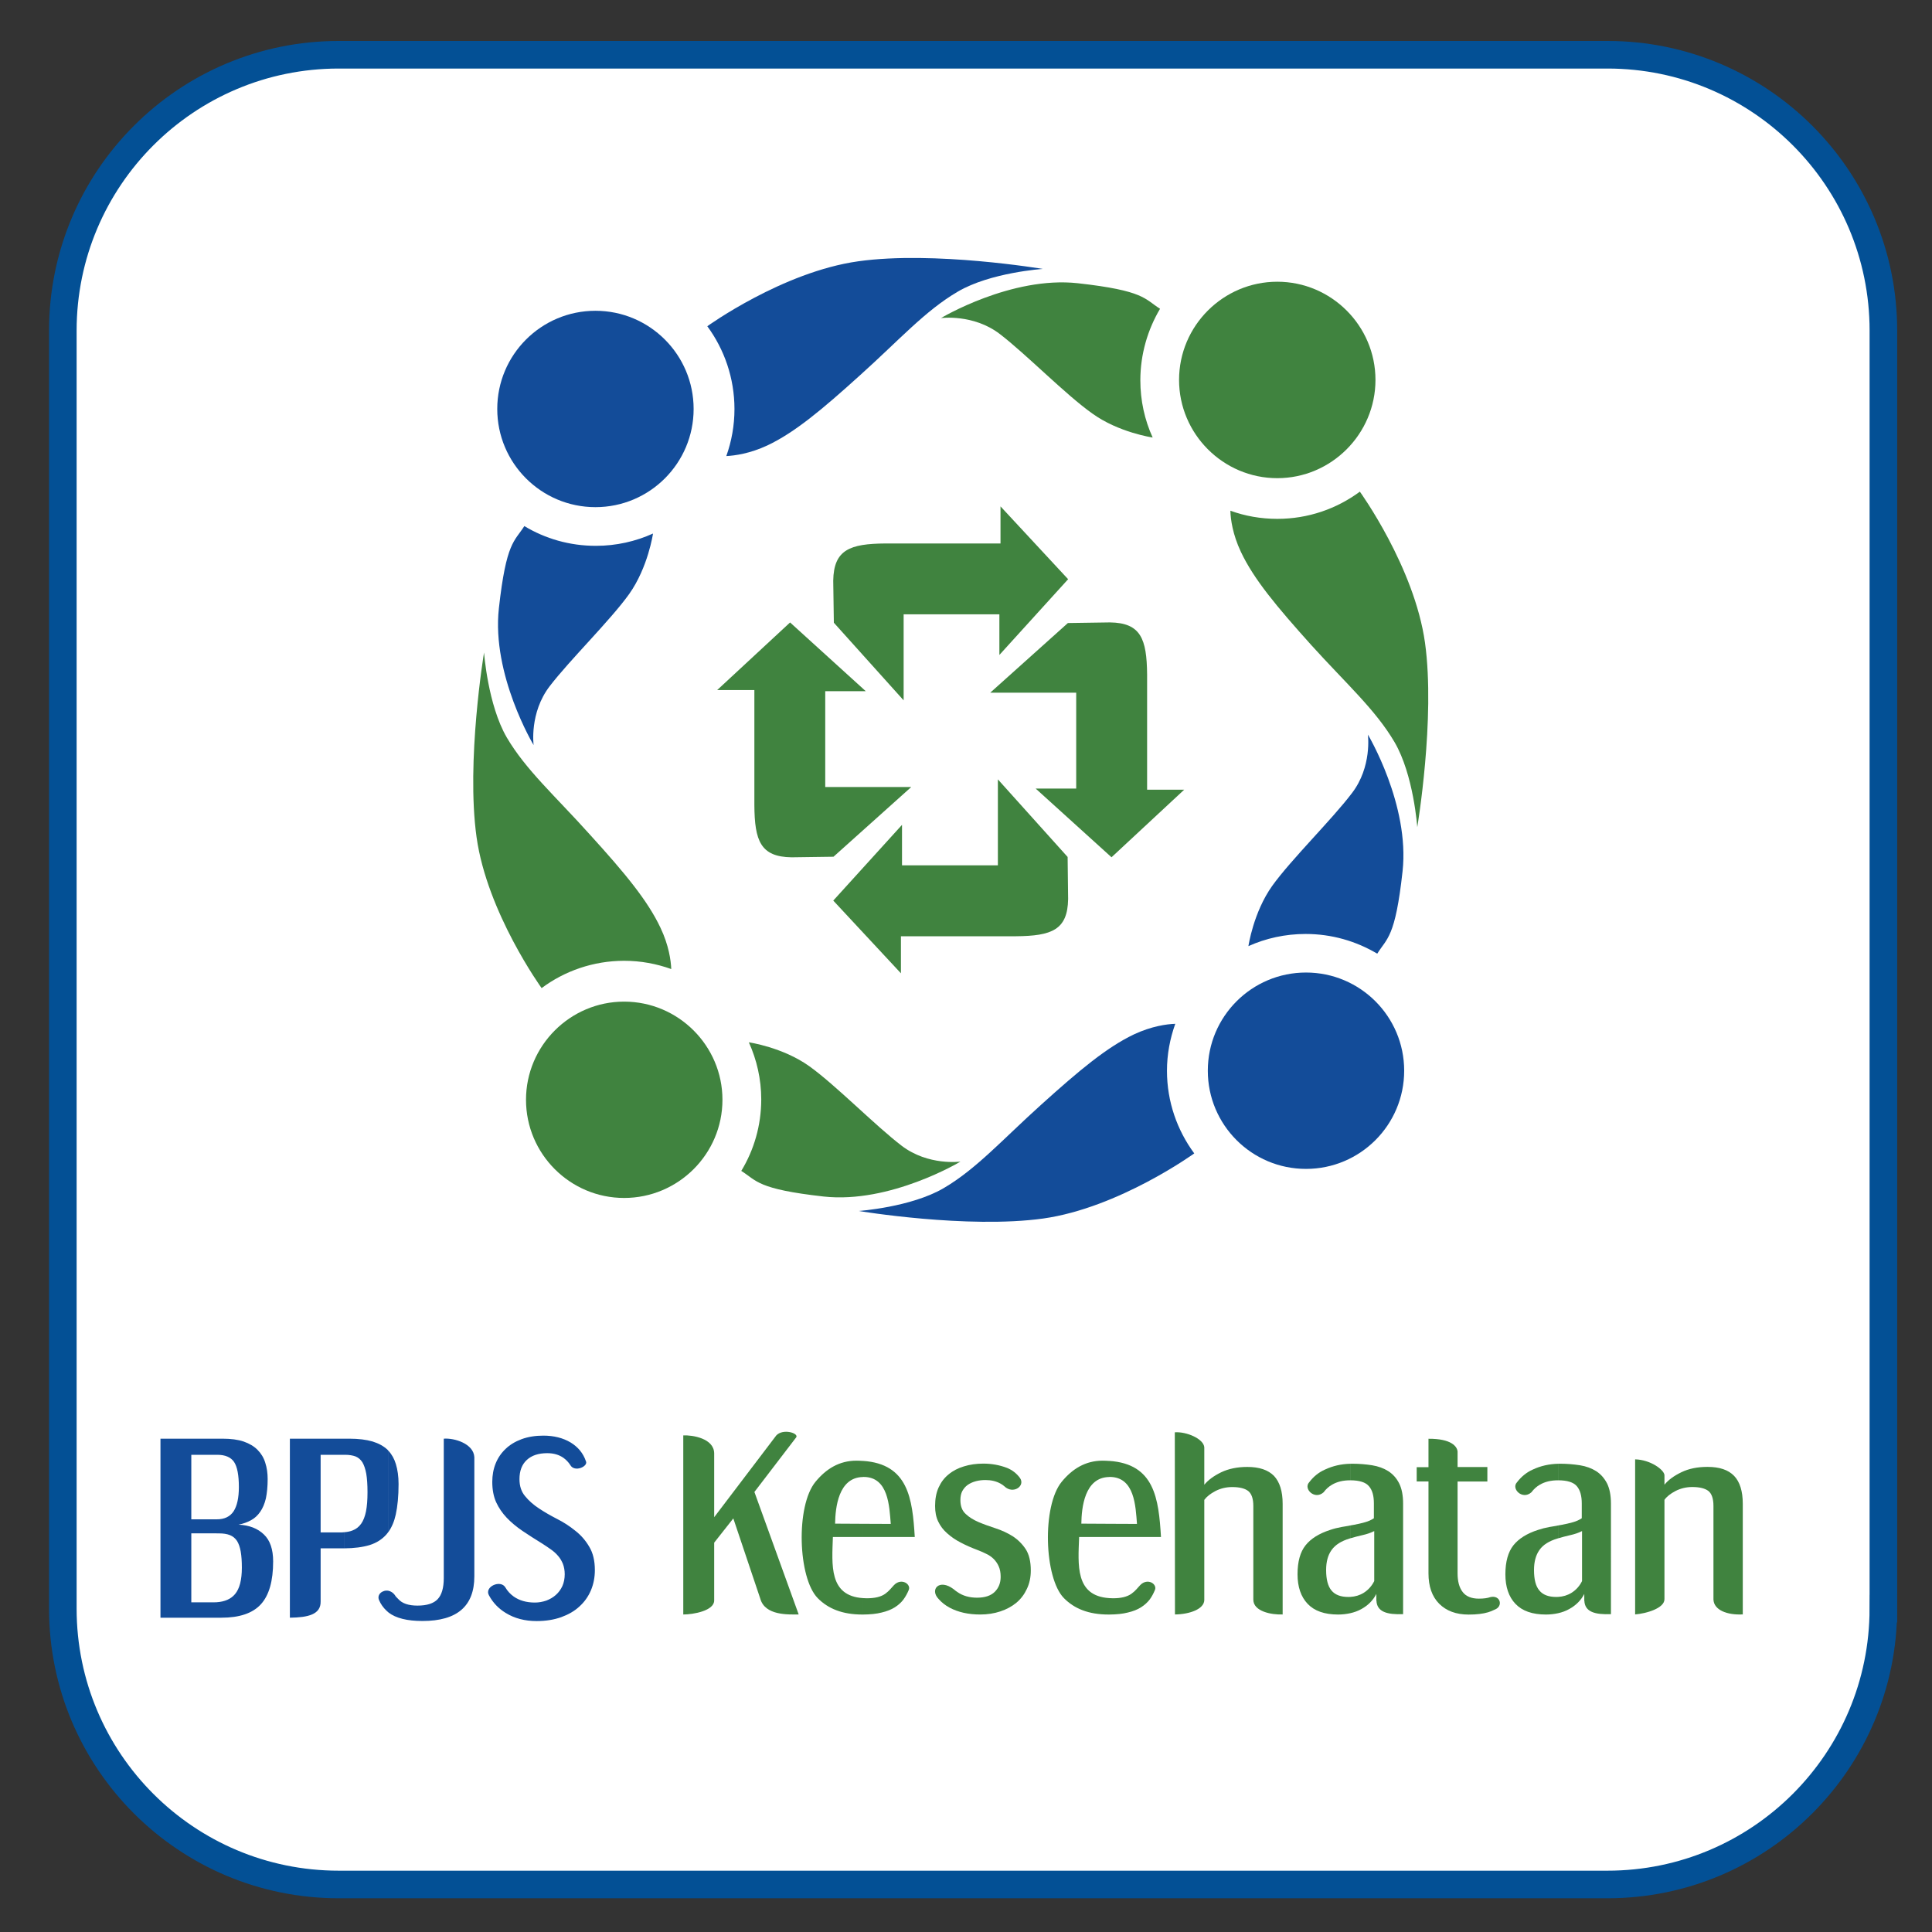 <?xml version="1.0" encoding="utf-8"?>
<!-- Generator: Adobe Illustrator 16.0.0, SVG Export Plug-In . SVG Version: 6.00 Build 0)  -->
<!DOCTYPE svg PUBLIC "-//W3C//DTD SVG 1.1//EN" "http://www.w3.org/Graphics/SVG/1.1/DTD/svg11.dtd">
<svg version="1.1" id="Layer_1" xmlns="http://www.w3.org/2000/svg" xmlns:xlink="http://www.w3.org/1999/xlink" x="0px" y="0px"
	 width="50px" height="50px" viewBox="0 0 50 50" enable-background="new 0 0 50 50" xml:space="preserve">
<rect x="0" y="0" width="50" height="50" fill="#333333" stroke="none"/>
<path fill="#FFFFFF" stroke="#035095" stroke-width="0.714" stroke-miterlimit="10" d="M48.741,41.631
	c0,3.942-3.197,7.139-7.139,7.139H8.765c-3.941,0-7.139-3.196-7.139-7.139V8.556c0-3.942,3.197-7.139,7.139-7.139h32.838
	c3.941,0,7.139,3.196,7.139,7.139V41.631z"/>
<g>
	<g>
		<path fill-rule="evenodd" clip-rule="evenodd" fill="#40833F" d="M21.571,22.172l2.012-1.804h-2.226v-2.48h1.049l-1.959-1.779
			l-1.886,1.749h0.962v2.981c0.006,0.92,0.16,1.337,0.962,1.348L21.571,22.172z"/>
		<g>
			<defs>
				<path id="SVGID_69_" d="M21.571,22.172l2.012-1.804h-2.226v-2.48h1.049l-1.959-1.779l-1.886,1.749h0.962v2.981
					c0.006,0.92,0.16,1.337,0.962,1.348L21.571,22.172z"/>
			</defs>
			<clipPath id="SVGID_1_">
				<use xlink:href="#SVGID_69_"  overflow="visible"/>
			</clipPath>
		</g>
		<path fill-rule="evenodd" clip-rule="evenodd" fill="#40833F" d="M27.637,16.124l-2.009,1.802h2.224v2.482h-1.049l1.963,1.778
			l1.881-1.749h-0.96v-2.982c-0.009-0.919-0.161-1.337-0.963-1.347L27.637,16.124z"/>
		<g>
			<defs>
				<path id="SVGID_71_" d="M27.637,16.124l-2.009,1.802h2.224v2.482h-1.049l1.963,1.778l1.881-1.749h-0.96v-2.982
					c-0.009-0.919-0.161-1.337-0.963-1.347L27.637,16.124z"/>
			</defs>
			<clipPath id="SVGID_2_">
				<use xlink:href="#SVGID_71_"  overflow="visible"/>
			</clipPath>
		</g>
		<path fill-rule="evenodd" clip-rule="evenodd" fill="#40833F" d="M27.63,22.178l-1.805-2.008v2.225h-2.481v-1.048l-1.779,1.96
			l1.751,1.882V24.23h2.979c0.924-0.008,1.336-0.164,1.348-0.964L27.63,22.178z"/>
		<g>
			<defs>
				<path id="SVGID_73_" d="M27.63,22.178l-1.805-2.008v2.225h-2.481v-1.048l-1.779,1.96l1.751,1.882V24.23h2.979
					c0.924-0.008,1.336-0.164,1.348-0.964L27.63,22.178z"/>
			</defs>
			<clipPath id="SVGID_3_">
				<use xlink:href="#SVGID_73_"  overflow="visible"/>
			</clipPath>
		</g>
		<path fill-rule="evenodd" clip-rule="evenodd" fill="#40833F" d="M21.58,16.116l1.806,2.009v-2.226h2.478v1.051l1.779-1.96
			l-1.75-1.885v0.96h-2.979c-0.921,0.007-1.337,0.162-1.35,0.963L21.58,16.116z"/>
		<g>
			<defs>
				<path id="SVGID_75_" d="M21.58,16.116l1.806,2.009v-2.226h2.478v1.051l1.779-1.96l-1.75-1.885v0.96h-2.979
					c-0.921,0.007-1.337,0.162-1.35,0.963L21.58,16.116z"/>
			</defs>
			<clipPath id="SVGID_4_">
				<use xlink:href="#SVGID_75_"  overflow="visible"/>
			</clipPath>
		</g>
		<path fill-rule="evenodd" clip-rule="evenodd" fill="#134C99" d="M13.57,13.615c-0.257,0.404-0.468,0.406-0.659,2.128
			c-0.192,1.724,0.899,3.54,0.899,3.54s-0.113-0.832,0.413-1.52c0.525-0.686,1.569-1.704,2.06-2.39
			c0.489-0.689,0.617-1.565,0.617-1.565l0,0c-0.452,0.204-0.953,0.318-1.477,0.318C14.743,14.127,14.109,13.94,13.57,13.615z"/>
		<g>
			<defs>
				<path id="SVGID_77_" d="M13.57,13.615c-0.257,0.404-0.468,0.406-0.659,2.128c-0.192,1.724,0.899,3.54,0.899,3.54
					s-0.113-0.832,0.413-1.52c0.525-0.686,1.569-1.704,2.06-2.39c0.489-0.689,0.617-1.565,0.617-1.565l0,0
					c-0.452,0.204-0.953,0.318-1.477,0.318C14.743,14.127,14.109,13.94,13.57,13.615z"/>
			</defs>
			<clipPath id="SVGID_6_">
				<use xlink:href="#SVGID_77_"  overflow="visible"/>
			</clipPath>
		</g>
		<circle fill-rule="evenodd" clip-rule="evenodd" fill="#134C99" cx="15.41" cy="10.584" r="2.541"/>
		<g>
			<defs>
				<circle id="SVGID_79_" cx="15.41" cy="10.584" r="2.541"/>
			</defs>
			<clipPath id="SVGID_8_">
				<use xlink:href="#SVGID_79_"  overflow="visible"/>
			</clipPath>
		</g>
		<path fill-rule="evenodd" clip-rule="evenodd" fill="#134C99" d="M18.305,8.443c0,0,1.947-1.407,3.909-1.681
			c1.96-0.275,4.772,0.198,4.772,0.198s-1.356,0.091-2.199,0.588C23.941,8.043,23.271,8.801,22.27,9.7
			c-0.998,0.904-1.704,1.493-2.407,1.826c-0.456,0.214-0.85,0.266-1.066,0.277c0.136-0.382,0.211-0.79,0.211-1.219
			C19.007,9.783,18.745,9.042,18.305,8.443L18.305,8.443z"/>
		<g>
			<defs>
				<path id="SVGID_81_" d="M18.305,8.443c0,0,1.947-1.407,3.909-1.681c1.96-0.275,4.772,0.198,4.772,0.198
					s-1.356,0.091-2.199,0.588C23.941,8.043,23.271,8.801,22.27,9.7c-0.998,0.904-1.704,1.493-2.407,1.826
					c-0.456,0.214-0.85,0.266-1.066,0.277c0.136-0.382,0.211-0.79,0.211-1.219C19.007,9.783,18.745,9.042,18.305,8.443L18.305,8.443
					z"/>
			</defs>
			<clipPath id="SVGID_10_">
				<use xlink:href="#SVGID_81_"  overflow="visible"/>
			</clipPath>
		</g>
		<path fill-rule="evenodd" clip-rule="evenodd" fill="#40833F" d="M19.184,30.303c0.407,0.256,0.41,0.47,2.132,0.663
			c1.725,0.19,3.541-0.904,3.541-0.904s-0.834,0.115-1.522-0.41c-0.686-0.524-1.706-1.568-2.391-2.059
			c-0.687-0.491-1.564-0.618-1.564-0.618l0,0c0.205,0.452,0.321,0.954,0.321,1.479C19.7,29.131,19.511,29.767,19.184,30.303z"/>
		<g>
			<defs>
				<path id="SVGID_83_" d="M19.184,30.303c0.407,0.256,0.41,0.47,2.132,0.663c1.725,0.19,3.541-0.904,3.541-0.904
					s-0.834,0.115-1.522-0.41c-0.686-0.524-1.706-1.568-2.391-2.059c-0.687-0.491-1.564-0.618-1.564-0.618l0,0
					c0.205,0.452,0.321,0.954,0.321,1.479C19.7,29.131,19.511,29.767,19.184,30.303z"/>
			</defs>
			<clipPath id="SVGID_12_">
				<use xlink:href="#SVGID_83_"  overflow="visible"/>
			</clipPath>
		</g>
		<path fill-rule="evenodd" clip-rule="evenodd" fill="#40833F" d="M16.152,31.003c1.403,0,2.545-1.14,2.545-2.541
			c0-1.397-1.142-2.54-2.545-2.54c-1.398,0-2.539,1.142-2.539,2.54C13.613,29.864,14.754,31.003,16.152,31.003z"/>
		<g>
			<defs>
				<path id="SVGID_85_" d="M16.152,31.003c1.403,0,2.545-1.14,2.545-2.541c0-1.397-1.142-2.54-2.545-2.54
					c-1.398,0-2.539,1.142-2.539,2.54C13.613,29.864,14.754,31.003,16.152,31.003z"/>
			</defs>
			<clipPath id="SVGID_14_">
				<use xlink:href="#SVGID_85_"  overflow="visible"/>
			</clipPath>
		</g>
		<path fill-rule="evenodd" clip-rule="evenodd" fill="#40833F" d="M14.017,25.572c0,0-1.412-1.953-1.684-3.909
			c-0.274-1.963,0.194-4.777,0.194-4.777s0.097,1.357,0.589,2.201c0.497,0.845,1.255,1.514,2.154,2.516
			c0.906,0.997,1.492,1.704,1.825,2.411c0.215,0.454,0.268,0.843,0.277,1.065c-0.382-0.137-0.792-0.214-1.221-0.214
			C15.354,24.866,14.611,25.129,14.017,25.572L14.017,25.572z"/>
		<g>
			<defs>
				<path id="SVGID_87_" d="M14.017,25.572c0,0-1.412-1.953-1.684-3.909c-0.274-1.963,0.194-4.777,0.194-4.777
					s0.097,1.357,0.589,2.201c0.497,0.845,1.255,1.514,2.154,2.516c0.906,0.997,1.492,1.704,1.825,2.411
					c0.215,0.454,0.268,0.843,0.277,1.065c-0.382-0.137-0.792-0.214-1.221-0.214C15.354,24.866,14.611,25.129,14.017,25.572
					L14.017,25.572z"/>
			</defs>
			<clipPath id="SVGID_16_">
				<use xlink:href="#SVGID_87_"  overflow="visible"/>
			</clipPath>
		</g>
		<path fill-rule="evenodd" clip-rule="evenodd" fill="#134C99" d="M35.643,24.681c0.251-0.405,0.466-0.408,0.655-2.13
			c0.191-1.723-0.897-3.54-0.897-3.54s0.113,0.834-0.416,1.519c-0.521,0.687-1.564,1.707-2.058,2.393
			c-0.491,0.688-0.618,1.563-0.618,1.563c0.45-0.203,0.954-0.315,1.48-0.315C34.466,24.171,35.097,24.357,35.643,24.681z"/>
		<g>
			<defs>
				<path id="SVGID_89_" d="M35.643,24.681c0.251-0.405,0.466-0.408,0.655-2.13c0.191-1.723-0.897-3.54-0.897-3.54
					s0.113,0.834-0.416,1.519c-0.521,0.687-1.564,1.707-2.058,2.393c-0.491,0.688-0.618,1.563-0.618,1.563
					c0.45-0.203,0.954-0.315,1.48-0.315C34.466,24.171,35.097,24.357,35.643,24.681z"/>
			</defs>
			<clipPath id="SVGID_18_">
				<use xlink:href="#SVGID_89_"  overflow="visible"/>
			</clipPath>
		</g>
		<circle fill-rule="evenodd" clip-rule="evenodd" fill="#134C99" cx="33.799" cy="27.71" r="2.541"/>
		<g>
			<defs>
				<circle id="SVGID_91_" cx="33.799" cy="27.71" r="2.541"/>
			</defs>
			<clipPath id="SVGID_20_">
				<use xlink:href="#SVGID_91_"  overflow="visible"/>
			</clipPath>
		</g>
		<path fill-rule="evenodd" clip-rule="evenodd" fill="#134C99" d="M30.907,29.85c0,0-1.949,1.409-3.908,1.685
			c-1.963,0.273-4.776-0.195-4.776-0.195s1.354-0.096,2.199-0.591c0.844-0.494,1.516-1.252,2.516-2.153
			c1.003-0.905,1.706-1.491,2.408-1.826c0.457-0.214,0.852-0.267,1.07-0.274c-0.136,0.38-0.215,0.79-0.215,1.216
			C30.201,28.512,30.466,29.252,30.907,29.85L30.907,29.85z"/>
		<g>
			<defs>
				<path id="SVGID_93_" d="M30.907,29.85c0,0-1.949,1.409-3.908,1.685c-1.963,0.273-4.776-0.195-4.776-0.195
					s1.354-0.096,2.199-0.591c0.844-0.494,1.516-1.252,2.516-2.153c1.003-0.905,1.706-1.491,2.408-1.826
					c0.457-0.214,0.852-0.267,1.07-0.274c-0.136,0.38-0.215,0.79-0.215,1.216C30.201,28.512,30.466,29.252,30.907,29.85
					L30.907,29.85z"/>
			</defs>
			<clipPath id="SVGID_22_">
				<use xlink:href="#SVGID_93_"  overflow="visible"/>
			</clipPath>
		</g>
		<path fill-rule="evenodd" clip-rule="evenodd" fill="#40833F" d="M30.022,7.991c-0.403-0.253-0.403-0.469-2.127-0.661
			c-1.723-0.19-3.543,0.902-3.543,0.902s0.838-0.113,1.523,0.412s1.702,1.569,2.393,2.057c0.683,0.494,1.563,0.622,1.563,0.622l0,0
			c-0.207-0.454-0.319-0.955-0.319-1.484C29.513,9.166,29.702,8.531,30.022,7.991z"/>
		<g>
			<defs>
				<path id="SVGID_95_" d="M30.022,7.991c-0.403-0.253-0.403-0.469-2.127-0.661c-1.723-0.19-3.543,0.902-3.543,0.902
					s0.838-0.113,1.523,0.412s1.702,1.569,2.393,2.057c0.683,0.494,1.563,0.622,1.563,0.622l0,0
					c-0.207-0.454-0.319-0.955-0.319-1.484C29.513,9.166,29.702,8.531,30.022,7.991z"/>
			</defs>
			<clipPath id="SVGID_24_">
				<use xlink:href="#SVGID_95_"  overflow="visible"/>
			</clipPath>
		</g>
		<path fill-rule="evenodd" clip-rule="evenodd" fill="#40833F" d="M33.056,12.375c1.398,0,2.541-1.144,2.541-2.543
			c0-1.4-1.143-2.541-2.541-2.541c-1.399,0-2.542,1.14-2.542,2.541C30.514,11.23,31.656,12.375,33.056,12.375z"/>
		<g>
			<defs>
				<path id="SVGID_97_" d="M33.056,12.375c1.398,0,2.541-1.144,2.541-2.543c0-1.4-1.143-2.541-2.541-2.541
					c-1.399,0-2.542,1.14-2.542,2.541C30.514,11.23,31.656,12.375,33.056,12.375z"/>
			</defs>
			<clipPath id="SVGID_26_">
				<use xlink:href="#SVGID_97_"  overflow="visible"/>
			</clipPath>
		</g>
		<path fill-rule="evenodd" clip-rule="evenodd" fill="#40833F" d="M35.193,12.724c0,0,1.411,1.951,1.686,3.91
			c0.272,1.961-0.2,4.774-0.2,4.774s-0.094-1.356-0.588-2.201c-0.494-0.841-1.252-1.514-2.154-2.511
			c-0.9-1.002-1.489-1.706-1.823-2.414c-0.215-0.456-0.266-0.845-0.272-1.065c0.375,0.137,0.788,0.211,1.215,0.211
			c0.8,0,1.537-0.261,2.136-0.704H35.193z"/>
		<g>
			<defs>
				<path id="SVGID_99_" d="M35.193,12.724c0,0,1.411,1.951,1.686,3.91c0.272,1.961-0.2,4.774-0.2,4.774s-0.094-1.356-0.588-2.201
					c-0.494-0.841-1.252-1.514-2.154-2.511c-0.9-1.002-1.489-1.706-1.823-2.414c-0.215-0.456-0.266-0.845-0.272-1.065
					c0.375,0.137,0.788,0.211,1.215,0.211c0.8,0,1.537-0.261,2.136-0.704H35.193z"/>
			</defs>
			<clipPath id="SVGID_28_">
				<use xlink:href="#SVGID_99_"  overflow="visible"/>
			</clipPath>
		</g>
	</g>
	<g>
		<path fill="#134C99" d="M10.054,41.731v-0.562c0.059,0.013,0.117,0.047,0.164,0.11c0.021,0.043,0.064,0.075,0.092,0.107
			c0.099,0.111,0.264,0.167,0.494,0.167c0.244,0,0.419-0.056,0.523-0.167c0.105-0.111,0.158-0.293,0.158-0.547v-3.606
			c0.271-0.022,0.773,0.127,0.791,0.479v3.083c0,0.771-0.445,1.156-1.34,1.156C10.539,41.952,10.244,41.878,10.054,41.731
			L10.054,41.731z M10.054,39.645L10.054,39.645c0.085-0.121,0.149-0.269,0.188-0.447c0.047-0.213,0.073-0.478,0.073-0.791
			c0-0.197-0.025-0.37-0.07-0.517c-0.04-0.134-0.104-0.25-0.191-0.342V39.645L10.054,39.645z M13.08,41.084L13.08,41.084
			c0.053,0.091,0.125,0.17,0.213,0.233c0.146,0.104,0.33,0.157,0.549,0.157c0.102,0,0.201-0.018,0.297-0.051
			c0.092-0.035,0.175-0.082,0.246-0.146c0.071-0.063,0.127-0.139,0.169-0.229c0.04-0.091,0.061-0.194,0.061-0.307
			c0-0.099-0.017-0.189-0.046-0.266c-0.031-0.075-0.07-0.144-0.122-0.204c-0.052-0.062-0.112-0.117-0.184-0.168
			c-0.069-0.05-0.148-0.102-0.228-0.154c-0.186-0.114-0.354-0.222-0.513-0.329c-0.157-0.107-0.294-0.221-0.409-0.342
			c-0.114-0.121-0.207-0.256-0.274-0.403c-0.065-0.146-0.099-0.321-0.099-0.523c0-0.173,0.029-0.333,0.088-0.479
			c0.058-0.144,0.145-0.271,0.258-0.377c0.111-0.107,0.252-0.191,0.414-0.251c0.165-0.06,0.35-0.091,0.56-0.091
			c0.274,0,0.51,0.059,0.709,0.178c0.191,0.117,0.323,0.276,0.394,0.483c0.069,0.134-0.296,0.301-0.406,0.097
			c-0.047-0.072-0.104-0.131-0.172-0.181c-0.116-0.083-0.258-0.123-0.422-0.123c-0.227,0-0.403,0.058-0.53,0.176
			c-0.126,0.117-0.189,0.282-0.189,0.496c0,0.178,0.048,0.325,0.145,0.44c0.097,0.119,0.216,0.224,0.361,0.319
			c0.144,0.096,0.302,0.186,0.469,0.272c0.171,0.086,0.326,0.188,0.469,0.304c0.147,0.114,0.267,0.252,0.362,0.415
			c0.097,0.16,0.145,0.362,0.145,0.604c0,0.19-0.035,0.365-0.103,0.526c-0.069,0.161-0.168,0.3-0.298,0.417
			c-0.126,0.118-0.285,0.208-0.472,0.276c-0.187,0.066-0.397,0.1-0.634,0.1c-0.306,0-0.573-0.07-0.801-0.211
			c-0.184-0.112-0.328-0.262-0.43-0.45C12.521,41.065,12.957,40.871,13.08,41.084L13.08,41.084z M10.054,37.547
			c-0.009-0.007-0.016-0.017-0.022-0.025c-0.1-0.095-0.229-0.167-0.392-0.217c-0.164-0.047-0.361-0.072-0.594-0.072H8.904v0.417
			h0.026c0.106,0,0.196,0.015,0.271,0.042c0.071,0.029,0.132,0.08,0.178,0.152c0.043,0.073,0.077,0.172,0.1,0.297
			c0.021,0.124,0.032,0.283,0.032,0.478c0,0.198-0.013,0.362-0.039,0.495c-0.027,0.133-0.069,0.241-0.126,0.321
			c-0.058,0.081-0.131,0.138-0.22,0.172c-0.062,0.026-0.138,0.041-0.222,0.047v0.417c0.262-0.001,0.481-0.031,0.659-0.084
			c0.183-0.057,0.328-0.151,0.441-0.28c0.017-0.019,0.033-0.042,0.049-0.063V37.547L10.054,37.547L10.054,37.547z M10.054,41.169
			c-0.151-0.029-0.307,0.093-0.245,0.24c0.045,0.106,0.11,0.197,0.194,0.276c0.016,0.015,0.032,0.03,0.051,0.045V41.169
			L10.054,41.169L10.054,41.169z M5.605,37.233L5.605,37.233h0.157c0.216,0,0.396,0.024,0.544,0.074
			c0.149,0.052,0.269,0.124,0.359,0.215c0.094,0.094,0.161,0.205,0.2,0.334c0.042,0.128,0.062,0.27,0.062,0.423
			c0,0.194-0.017,0.36-0.046,0.5c-0.032,0.138-0.083,0.255-0.147,0.347c-0.064,0.093-0.143,0.166-0.237,0.217
			c-0.096,0.053-0.202,0.091-0.322,0.115c0.275,0.014,0.491,0.097,0.653,0.252c0.163,0.154,0.241,0.388,0.241,0.699
			c0,0.507-0.105,0.877-0.318,1.11c-0.212,0.232-0.553,0.347-1.021,0.347H5.605v-0.4c0.212-0.014,0.37-0.083,0.477-0.21
			c0.119-0.141,0.177-0.369,0.177-0.683c0-0.166-0.009-0.304-0.029-0.418c-0.02-0.113-0.052-0.206-0.096-0.276
			c-0.046-0.069-0.107-0.12-0.183-0.15c-0.079-0.032-0.173-0.045-0.284-0.045H5.605V39.32h0.004c0.2,0,0.346-0.07,0.438-0.21
			c0.089-0.139,0.135-0.347,0.135-0.625c0-0.31-0.042-0.527-0.125-0.651c-0.084-0.122-0.229-0.184-0.435-0.184H5.605V37.233
			L5.605,37.233z M8.904,37.233L8.904,37.233v0.417H8.298v2.009h0.503c0.036,0,0.073-0.001,0.104-0.005v0.417H8.886H8.298v1.376
			c0.006,0.334-0.321,0.413-0.796,0.419v-4.633H8.904L8.904,37.233z M4.153,41.866h1.452v-0.4c-0.022,0.001-0.048,0.002-0.073,0.002
			H4.951v-1.785h0.654V39.32H4.951v-1.67h0.654v-0.417H4.153V41.866L4.153,41.866z"/>
		<g>
			<defs>
				<path id="SVGID_101_" d="M10.054,41.731v-0.562c0.059,0.013,0.117,0.047,0.164,0.11c0.021,0.043,0.064,0.075,0.092,0.107
					c0.099,0.111,0.264,0.167,0.494,0.167c0.244,0,0.419-0.056,0.523-0.167c0.105-0.111,0.158-0.293,0.158-0.547v-3.606
					c0.271-0.022,0.773,0.127,0.791,0.479v3.083c0,0.771-0.445,1.156-1.34,1.156C10.539,41.952,10.244,41.878,10.054,41.731
					L10.054,41.731z M10.054,39.645L10.054,39.645c0.085-0.121,0.149-0.269,0.188-0.447c0.047-0.213,0.073-0.478,0.073-0.791
					c0-0.197-0.025-0.37-0.07-0.517c-0.04-0.134-0.104-0.25-0.191-0.342V39.645L10.054,39.645z M13.08,41.084L13.08,41.084
					c0.053,0.091,0.125,0.17,0.213,0.233c0.146,0.104,0.33,0.157,0.549,0.157c0.102,0,0.201-0.018,0.297-0.051
					c0.092-0.035,0.175-0.082,0.246-0.146c0.071-0.063,0.127-0.139,0.169-0.229c0.04-0.091,0.061-0.194,0.061-0.307
					c0-0.099-0.017-0.189-0.046-0.266c-0.031-0.075-0.07-0.144-0.122-0.204c-0.052-0.062-0.112-0.117-0.184-0.168
					c-0.069-0.05-0.148-0.102-0.228-0.154c-0.186-0.114-0.354-0.222-0.513-0.329c-0.157-0.107-0.294-0.221-0.409-0.342
					c-0.114-0.121-0.207-0.256-0.274-0.403c-0.065-0.146-0.099-0.321-0.099-0.523c0-0.173,0.029-0.333,0.088-0.479
					c0.058-0.144,0.145-0.271,0.258-0.377c0.111-0.107,0.252-0.191,0.414-0.251c0.165-0.06,0.35-0.091,0.56-0.091
					c0.274,0,0.51,0.059,0.709,0.178c0.191,0.117,0.323,0.276,0.394,0.483c0.069,0.134-0.296,0.301-0.406,0.097
					c-0.047-0.072-0.104-0.131-0.172-0.181c-0.116-0.083-0.258-0.123-0.422-0.123c-0.227,0-0.403,0.058-0.53,0.176
					c-0.126,0.117-0.189,0.282-0.189,0.496c0,0.178,0.048,0.325,0.145,0.44c0.097,0.119,0.216,0.224,0.361,0.319
					c0.144,0.096,0.302,0.186,0.469,0.272c0.171,0.086,0.326,0.188,0.469,0.304c0.147,0.114,0.267,0.252,0.362,0.415
					c0.097,0.16,0.145,0.362,0.145,0.604c0,0.19-0.035,0.365-0.103,0.526c-0.069,0.161-0.168,0.3-0.298,0.417
					c-0.126,0.118-0.285,0.208-0.472,0.276c-0.187,0.066-0.397,0.1-0.634,0.1c-0.306,0-0.573-0.07-0.801-0.211
					c-0.184-0.112-0.328-0.262-0.43-0.45C12.521,41.065,12.957,40.871,13.08,41.084L13.08,41.084z M10.054,37.547
					c-0.009-0.007-0.016-0.017-0.022-0.025c-0.1-0.095-0.229-0.167-0.392-0.217c-0.164-0.047-0.361-0.072-0.594-0.072H8.904v0.417
					h0.026c0.106,0,0.196,0.015,0.271,0.042c0.071,0.029,0.132,0.08,0.178,0.152c0.043,0.073,0.077,0.172,0.1,0.297
					c0.021,0.124,0.032,0.283,0.032,0.478c0,0.198-0.013,0.362-0.039,0.495c-0.027,0.133-0.069,0.241-0.126,0.321
					c-0.058,0.081-0.131,0.138-0.22,0.172c-0.062,0.026-0.138,0.041-0.222,0.047v0.417c0.262-0.001,0.481-0.031,0.659-0.084
					c0.183-0.057,0.328-0.151,0.441-0.28c0.017-0.019,0.033-0.042,0.049-0.063V37.547L10.054,37.547L10.054,37.547z M10.054,41.169
					c-0.151-0.029-0.307,0.093-0.245,0.24c0.045,0.106,0.11,0.197,0.194,0.276c0.016,0.015,0.032,0.03,0.051,0.045V41.169
					L10.054,41.169L10.054,41.169z M5.605,37.233L5.605,37.233h0.157c0.216,0,0.396,0.024,0.544,0.074
					c0.149,0.052,0.269,0.124,0.359,0.215c0.094,0.094,0.161,0.205,0.2,0.334c0.042,0.128,0.062,0.27,0.062,0.423
					c0,0.194-0.017,0.36-0.046,0.5c-0.032,0.138-0.083,0.255-0.147,0.347c-0.064,0.093-0.143,0.166-0.237,0.217
					c-0.096,0.053-0.202,0.091-0.322,0.115c0.275,0.014,0.491,0.097,0.653,0.252c0.163,0.154,0.241,0.388,0.241,0.699
					c0,0.507-0.105,0.877-0.318,1.11c-0.212,0.232-0.553,0.347-1.021,0.347H5.605v-0.4c0.212-0.014,0.37-0.083,0.477-0.21
					c0.119-0.141,0.177-0.369,0.177-0.683c0-0.166-0.009-0.304-0.029-0.418c-0.02-0.113-0.052-0.206-0.096-0.276
					c-0.046-0.069-0.107-0.12-0.183-0.15c-0.079-0.032-0.173-0.045-0.284-0.045H5.605V39.32h0.004c0.2,0,0.346-0.07,0.438-0.21
					c0.089-0.139,0.135-0.347,0.135-0.625c0-0.31-0.042-0.527-0.125-0.651c-0.084-0.122-0.229-0.184-0.435-0.184H5.605V37.233
					L5.605,37.233z M8.904,37.233L8.904,37.233v0.417H8.298v2.009h0.503c0.036,0,0.073-0.001,0.104-0.005v0.417H8.886H8.298v1.376
					c0.006,0.334-0.321,0.413-0.796,0.419v-4.633H8.904L8.904,37.233z M4.153,41.866h1.452v-0.4
					c-0.022,0.001-0.048,0.002-0.073,0.002H4.951v-1.785h0.654V39.32H4.951v-1.67h0.654v-0.417H4.153V41.866L4.153,41.866z"/>
			</defs>
			<clipPath id="SVGID_30_">
				<use xlink:href="#SVGID_101_"  overflow="visible"/>
			</clipPath>
		</g>
	</g>
	<g>
		<path fill="#40833F" d="M44.344,41.395v-2.422c0-0.188-0.045-0.318-0.131-0.387c-0.089-0.068-0.229-0.102-0.416-0.102
			c-0.155,0-0.299,0.034-0.433,0.102c-0.132,0.069-0.229,0.145-0.288,0.23v2.571c0,0.237-0.475,0.372-0.759,0.394v-4.013
			c0.4,0.01,0.75,0.271,0.759,0.408v0.248c0.099-0.122,0.244-0.229,0.437-0.322c0.193-0.094,0.418-0.139,0.676-0.139
			c0.311,0,0.539,0.076,0.69,0.233c0.148,0.155,0.224,0.395,0.224,0.723v2.862C44.695,41.802,44.354,41.667,44.344,41.395z"/>
		<g>
			<defs>
				<path id="SVGID_103_" d="M44.344,41.395v-2.422c0-0.188-0.045-0.318-0.131-0.387c-0.089-0.068-0.229-0.102-0.416-0.102
					c-0.155,0-0.299,0.034-0.433,0.102c-0.132,0.069-0.229,0.145-0.288,0.23v2.571c0,0.237-0.475,0.372-0.759,0.394v-4.013
					c0.4,0.01,0.75,0.271,0.759,0.408v0.248c0.099-0.122,0.244-0.229,0.437-0.322c0.193-0.094,0.418-0.139,0.676-0.139
					c0.311,0,0.539,0.076,0.69,0.233c0.148,0.155,0.224,0.395,0.224,0.723v2.862C44.695,41.802,44.354,41.667,44.344,41.395z"/>
			</defs>
			<clipPath id="SVGID_32_">
				<use xlink:href="#SVGID_103_"  overflow="visible"/>
			</clipPath>
		</g>
		<path fill="#40833F" d="M38.678,41.659c-0.057,0.028-0.112,0.051-0.168,0.067c-0.128,0.038-0.293,0.059-0.501,0.059
			c-0.324,0-0.578-0.095-0.765-0.282c-0.185-0.188-0.275-0.449-0.275-0.785v-2.205V38.34h-0.305v-0.369h0.305v-0.736
			c0.595-0.004,0.743,0.202,0.753,0.333v0.399h0.771v0.374h-0.771v0.166v2.211c0,0.207,0.043,0.368,0.131,0.482
			c0.087,0.115,0.229,0.173,0.42,0.173c0.128,0,0.225-0.014,0.297-0.04C38.833,41.271,38.911,41.576,38.678,41.659z"/>
		<g>
			<defs>
				<path id="SVGID_105_" d="M38.678,41.659c-0.057,0.028-0.112,0.051-0.168,0.067c-0.128,0.038-0.293,0.059-0.501,0.059
					c-0.324,0-0.578-0.095-0.765-0.282c-0.185-0.188-0.275-0.449-0.275-0.785v-2.205V38.34h-0.305v-0.369h0.305v-0.736
					c0.595-0.004,0.743,0.202,0.753,0.333v0.399h0.771v0.374h-0.771v0.166v2.211c0,0.207,0.043,0.368,0.131,0.482
					c0.087,0.115,0.229,0.173,0.42,0.173c0.128,0,0.225-0.014,0.297-0.04C38.833,41.271,38.911,41.576,38.678,41.659z"/>
			</defs>
			<clipPath id="SVGID_34_">
				<use xlink:href="#SVGID_105_"  overflow="visible"/>
			</clipPath>
		</g>
		<path fill="#40833F" d="M35.62,41.435v-0.184c-0.085,0.165-0.214,0.295-0.385,0.39c-0.09,0.05-0.187,0.086-0.293,0.109v-0.422
			c0.132-0.007,0.248-0.042,0.352-0.107c0.115-0.073,0.206-0.173,0.271-0.303v-1.294c-0.086,0.044-0.188,0.079-0.304,0.105
			c-0.109,0.025-0.216,0.052-0.318,0.083v-0.333l0.09-0.016c0.103-0.018,0.197-0.041,0.291-0.067
			c0.091-0.025,0.17-0.061,0.232-0.104v-0.383c0-0.197-0.04-0.347-0.129-0.447c-0.084-0.1-0.245-0.152-0.484-0.152v-0.428
			c0.019-0.001,0.038-0.001,0.055-0.001c0.181,0,0.351,0.015,0.511,0.04c0.161,0.026,0.302,0.078,0.419,0.152
			c0.117,0.075,0.213,0.18,0.281,0.315c0.068,0.134,0.103,0.31,0.103,0.528V41v0.137v0.004v0.633
			c-0.402,0.015-0.682-0.051-0.69-0.357V41.435L35.62,41.435z M34.942,41.75v-0.422c-0.015,0.001-0.032,0.001-0.049,0.001
			c-0.196,0-0.342-0.055-0.434-0.167c-0.093-0.11-0.139-0.287-0.139-0.529c0-0.214,0.046-0.387,0.142-0.52
			c0.097-0.135,0.25-0.231,0.465-0.296l0.015-0.005v-0.333c-0.071,0.015-0.146,0.027-0.218,0.039
			c-0.105,0.019-0.206,0.044-0.299,0.076c-0.288,0.093-0.501,0.226-0.638,0.399c-0.138,0.173-0.207,0.423-0.207,0.75
			c0,0.327,0.089,0.583,0.262,0.765c0.175,0.184,0.437,0.276,0.789,0.276C34.742,41.784,34.846,41.771,34.942,41.75L34.942,41.75
			L34.942,41.75z M34.942,38.31v-0.428c-0.232,0.006-0.447,0.055-0.649,0.149c-0.164,0.072-0.301,0.183-0.411,0.33
			c-0.158,0.164,0.139,0.468,0.372,0.26c0.063-0.085,0.136-0.15,0.22-0.198c0.13-0.076,0.286-0.113,0.466-0.113H34.942L34.942,38.31
			z"/>
		<g>
			<defs>
				<path id="SVGID_107_" d="M35.62,41.435v-0.184c-0.085,0.165-0.214,0.295-0.385,0.39c-0.09,0.05-0.187,0.086-0.293,0.109v-0.422
					c0.132-0.007,0.248-0.042,0.352-0.107c0.115-0.073,0.206-0.173,0.271-0.303v-1.294c-0.086,0.044-0.188,0.079-0.304,0.105
					c-0.109,0.025-0.216,0.052-0.318,0.083v-0.333l0.09-0.016c0.103-0.018,0.197-0.041,0.291-0.067
					c0.091-0.025,0.17-0.061,0.232-0.104v-0.383c0-0.197-0.04-0.347-0.129-0.447c-0.084-0.1-0.245-0.152-0.484-0.152v-0.428
					c0.019-0.001,0.038-0.001,0.055-0.001c0.181,0,0.351,0.015,0.511,0.04c0.161,0.026,0.302,0.078,0.419,0.152
					c0.117,0.075,0.213,0.18,0.281,0.315c0.068,0.134,0.103,0.31,0.103,0.528V41v0.137v0.004v0.633
					c-0.402,0.015-0.682-0.051-0.69-0.357V41.435L35.62,41.435z M34.942,41.75v-0.422c-0.015,0.001-0.032,0.001-0.049,0.001
					c-0.196,0-0.342-0.055-0.434-0.167c-0.093-0.11-0.139-0.287-0.139-0.529c0-0.214,0.046-0.387,0.142-0.52
					c0.097-0.135,0.25-0.231,0.465-0.296l0.015-0.005v-0.333c-0.071,0.015-0.146,0.027-0.218,0.039
					c-0.105,0.019-0.206,0.044-0.299,0.076c-0.288,0.093-0.501,0.226-0.638,0.399c-0.138,0.173-0.207,0.423-0.207,0.75
					c0,0.327,0.089,0.583,0.262,0.765c0.175,0.184,0.437,0.276,0.789,0.276C34.742,41.784,34.846,41.771,34.942,41.75L34.942,41.75
					L34.942,41.75z M34.942,38.31v-0.428c-0.232,0.006-0.447,0.055-0.649,0.149c-0.164,0.072-0.301,0.183-0.411,0.33
					c-0.158,0.164,0.139,0.468,0.372,0.26c0.063-0.085,0.136-0.15,0.22-0.198c0.13-0.076,0.286-0.113,0.466-0.113H34.942
					L34.942,38.31z"/>
			</defs>
			<clipPath id="SVGID_36_">
				<use xlink:href="#SVGID_107_"  overflow="visible"/>
			</clipPath>
		</g>
		<path fill="#40833F" d="M32.436,41.397v-2.421c0-0.19-0.045-0.319-0.132-0.389c-0.088-0.068-0.228-0.102-0.415-0.102
			c-0.154,0-0.299,0.034-0.432,0.102c-0.132,0.069-0.229,0.146-0.29,0.23v2.595c-0.007,0.231-0.376,0.365-0.759,0.37l-0.004-4.714
			c0.297-0.022,0.745,0.165,0.763,0.388v0.969c0.1-0.122,0.244-0.228,0.438-0.323c0.193-0.092,0.42-0.138,0.675-0.138
			c0.311,0,0.539,0.078,0.691,0.232c0.147,0.157,0.224,0.396,0.224,0.724v2.862C32.91,41.794,32.435,41.706,32.436,41.397z"/>
		<g>
			<defs>
				<path id="SVGID_109_" d="M32.436,41.397v-2.421c0-0.19-0.045-0.319-0.132-0.389c-0.088-0.068-0.228-0.102-0.415-0.102
					c-0.154,0-0.299,0.034-0.432,0.102c-0.132,0.069-0.229,0.146-0.29,0.23v2.595c-0.007,0.231-0.376,0.365-0.759,0.37l-0.004-4.714
					c0.297-0.022,0.745,0.165,0.763,0.388v0.969c0.1-0.122,0.244-0.228,0.438-0.323c0.193-0.092,0.42-0.138,0.675-0.138
					c0.311,0,0.539,0.078,0.691,0.232c0.147,0.157,0.224,0.396,0.224,0.724v2.862C32.91,41.794,32.435,41.706,32.436,41.397z"/>
			</defs>
			<clipPath id="SVGID_38_">
				<use xlink:href="#SVGID_109_"  overflow="visible"/>
			</clipPath>
		</g>
		<path fill="#40833F" d="M24.679,41.127c0.031,0.027,0.063,0.052,0.099,0.075c0.139,0.098,0.311,0.146,0.507,0.146
			c0.207,0,0.359-0.052,0.46-0.152c0.101-0.101,0.152-0.23,0.152-0.388c0-0.108-0.017-0.2-0.052-0.275
			c-0.033-0.074-0.079-0.138-0.131-0.19c-0.055-0.053-0.116-0.095-0.19-0.13c-0.068-0.035-0.141-0.066-0.213-0.094
			c-0.162-0.061-0.313-0.126-0.448-0.198c-0.134-0.069-0.252-0.15-0.35-0.239c-0.101-0.088-0.177-0.189-0.232-0.304
			c-0.056-0.116-0.081-0.25-0.081-0.404c0-0.181,0.029-0.34,0.091-0.478c0.063-0.138,0.149-0.252,0.261-0.341
			c0.11-0.092,0.243-0.16,0.396-0.206c0.152-0.047,0.318-0.071,0.5-0.071c0.219,0,0.423,0.038,0.614,0.111
			c0.135,0.055,0.246,0.141,0.332,0.257c0.152,0.209-0.174,0.437-0.4,0.22c-0.029-0.026-0.063-0.049-0.1-0.07
			c-0.113-0.063-0.243-0.093-0.389-0.093c-0.086,0-0.17,0.009-0.248,0.03c-0.08,0.021-0.149,0.052-0.211,0.094
			c-0.06,0.042-0.105,0.097-0.141,0.16c-0.035,0.065-0.05,0.144-0.05,0.236c0,0.153,0.043,0.272,0.136,0.357
			c0.088,0.084,0.203,0.155,0.336,0.212c0.134,0.057,0.281,0.108,0.438,0.16c0.154,0.05,0.303,0.118,0.438,0.202
			c0.133,0.085,0.248,0.197,0.339,0.333c0.09,0.137,0.135,0.323,0.135,0.557c0,0.176-0.034,0.336-0.102,0.477
			c-0.066,0.142-0.156,0.261-0.272,0.358c-0.116,0.096-0.255,0.171-0.415,0.224c-0.16,0.053-0.334,0.08-0.519,0.08
			c-0.31,0-0.573-0.06-0.791-0.176c-0.11-0.059-0.207-0.134-0.287-0.226C24.054,41.137,24.306,40.846,24.679,41.127z"/>
		<g>
			<defs>
				<path id="SVGID_111_" d="M24.679,41.127c0.031,0.027,0.063,0.052,0.099,0.075c0.139,0.098,0.311,0.146,0.507,0.146
					c0.207,0,0.359-0.052,0.46-0.152c0.101-0.101,0.152-0.23,0.152-0.388c0-0.108-0.017-0.2-0.052-0.275
					c-0.033-0.074-0.079-0.138-0.131-0.19c-0.055-0.053-0.116-0.095-0.19-0.13c-0.068-0.035-0.141-0.066-0.213-0.094
					c-0.162-0.061-0.313-0.126-0.448-0.198c-0.134-0.069-0.252-0.15-0.35-0.239c-0.101-0.088-0.177-0.189-0.232-0.304
					c-0.056-0.116-0.081-0.25-0.081-0.404c0-0.181,0.029-0.34,0.091-0.478c0.063-0.138,0.149-0.252,0.261-0.341
					c0.11-0.092,0.243-0.16,0.396-0.206c0.152-0.047,0.318-0.071,0.5-0.071c0.219,0,0.423,0.038,0.614,0.111
					c0.135,0.055,0.246,0.141,0.332,0.257c0.152,0.209-0.174,0.437-0.4,0.22c-0.029-0.026-0.063-0.049-0.1-0.07
					c-0.113-0.063-0.243-0.093-0.389-0.093c-0.086,0-0.17,0.009-0.248,0.03c-0.08,0.021-0.149,0.052-0.211,0.094
					c-0.06,0.042-0.105,0.097-0.141,0.16c-0.035,0.065-0.05,0.144-0.05,0.236c0,0.153,0.043,0.272,0.136,0.357
					c0.088,0.084,0.203,0.155,0.336,0.212c0.134,0.057,0.281,0.108,0.438,0.16c0.154,0.05,0.303,0.118,0.438,0.202
					c0.133,0.085,0.248,0.197,0.339,0.333c0.09,0.137,0.135,0.323,0.135,0.557c0,0.176-0.034,0.336-0.102,0.477
					c-0.066,0.142-0.156,0.261-0.272,0.358c-0.116,0.096-0.255,0.171-0.415,0.224c-0.16,0.053-0.334,0.08-0.519,0.08
					c-0.31,0-0.573-0.06-0.791-0.176c-0.11-0.059-0.207-0.134-0.287-0.226C24.054,41.137,24.306,40.846,24.679,41.127z"/>
			</defs>
			<clipPath id="SVGID_40_">
				<use xlink:href="#SVGID_111_"  overflow="visible"/>
			</clipPath>
		</g>
		<path fill="#40833F" d="M23.053,39.439c-0.037-0.458-0.059-1.216-0.704-1.216l-0.016,0.001v-0.416
			c1.172,0.077,1.281,0.976,1.341,1.969h-1.341v-0.341L23.053,39.439L23.053,39.439z M22.333,41.784L22.333,41.784v-0.425
			c0.029,0.002,0.061,0.004,0.091,0.004c0.216,0.002,0.378-0.038,0.487-0.117c0.107-0.078,0.155-0.151,0.223-0.221
			c0.194-0.204,0.456-0.024,0.382,0.129c-0.036,0.085-0.08,0.167-0.137,0.244c-0.057,0.075-0.131,0.142-0.222,0.2
			c-0.091,0.057-0.204,0.102-0.339,0.134C22.685,41.766,22.523,41.783,22.333,41.784L22.333,41.784z M22.333,38.225v-0.416
			c-0.055-0.004-0.11-0.007-0.169-0.007c-0.447,0-0.786,0.215-1.058,0.545c-0.517,0.625-0.455,2.496,0.058,3.014
			c0.264,0.269,0.634,0.423,1.152,0.423h0.017v-0.425c-0.884-0.058-0.802-0.859-0.778-1.582h0.778v-0.341l-0.721-0.004
			C21.619,39.018,21.697,38.235,22.333,38.225L22.333,38.225z"/>
		<g>
			<defs>
				<path id="SVGID_113_" d="M23.053,39.439c-0.037-0.458-0.059-1.216-0.704-1.216l-0.016,0.001v-0.416
					c1.172,0.077,1.281,0.976,1.341,1.969h-1.341v-0.341L23.053,39.439L23.053,39.439z M22.333,41.784L22.333,41.784v-0.425
					c0.029,0.002,0.061,0.004,0.091,0.004c0.216,0.002,0.378-0.038,0.487-0.117c0.107-0.078,0.155-0.151,0.223-0.221
					c0.194-0.204,0.456-0.024,0.382,0.129c-0.036,0.085-0.08,0.167-0.137,0.244c-0.057,0.075-0.131,0.142-0.222,0.2
					c-0.091,0.057-0.204,0.102-0.339,0.134C22.685,41.766,22.523,41.783,22.333,41.784L22.333,41.784z M22.333,38.225v-0.416
					c-0.055-0.004-0.11-0.007-0.169-0.007c-0.447,0-0.786,0.215-1.058,0.545c-0.517,0.625-0.455,2.496,0.058,3.014
					c0.264,0.269,0.634,0.423,1.152,0.423h0.017v-0.425c-0.884-0.058-0.802-0.859-0.778-1.582h0.778v-0.341l-0.721-0.004
					C21.619,39.018,21.697,38.235,22.333,38.225L22.333,38.225z"/>
			</defs>
			<clipPath id="SVGID_42_">
				<use xlink:href="#SVGID_113_"  overflow="visible"/>
			</clipPath>
		</g>
		<path fill="#40833F" d="M19.676,41.373l-0.698-2.077l-0.495,0.628v1.495c0.002,0.268-0.542,0.364-0.8,0.364v-4.635
			c0.238-0.011,0.792,0.076,0.8,0.462v1.655l1.608-2.117c0.173-0.182,0.573-0.062,0.518,0.046l-1.085,1.418l1.146,3.17
			C20.396,41.784,19.798,41.813,19.676,41.373z"/>
		<g>
			<defs>
				<path id="SVGID_115_" d="M19.676,41.373l-0.698-2.077l-0.495,0.628v1.495c0.002,0.268-0.542,0.364-0.8,0.364v-4.635
					c0.238-0.011,0.792,0.076,0.8,0.462v1.655l1.608-2.117c0.173-0.182,0.573-0.062,0.518,0.046l-1.085,1.418l1.146,3.17
					C20.396,41.784,19.798,41.813,19.676,41.373z"/>
			</defs>
			<clipPath id="SVGID_44_">
				<use xlink:href="#SVGID_115_"  overflow="visible"/>
			</clipPath>
		</g>
		<path fill="#40833F" d="M29.425,39.439c-0.036-0.458-0.059-1.216-0.706-1.216c0,0-0.01,0.001-0.014,0.001v-0.416
			c1.175,0.077,1.281,0.976,1.341,1.969h-1.341v-0.341L29.425,39.439L29.425,39.439z M28.705,41.784L28.705,41.784v-0.425
			c0.029,0.002,0.062,0.004,0.091,0.004c0.214,0.002,0.375-0.038,0.486-0.117c0.108-0.078,0.157-0.151,0.224-0.221
			c0.196-0.204,0.455-0.024,0.381,0.129c-0.035,0.085-0.078,0.167-0.135,0.244c-0.059,0.075-0.132,0.142-0.224,0.2
			c-0.09,0.057-0.202,0.102-0.339,0.134C29.057,41.766,28.896,41.783,28.705,41.784L28.705,41.784z M28.705,38.225v-0.416
			c-0.056-0.004-0.11-0.007-0.17-0.007c-0.446,0-0.786,0.215-1.057,0.545c-0.515,0.625-0.456,2.496,0.058,3.014
			c0.265,0.269,0.633,0.423,1.155,0.423h0.014v-0.425c-0.884-0.058-0.804-0.859-0.777-1.582h0.777v-0.341l-0.72-0.004
			C27.991,39.018,28.068,38.235,28.705,38.225L28.705,38.225z"/>
		<g>
			<defs>
				<path id="SVGID_117_" d="M29.425,39.439c-0.036-0.458-0.059-1.216-0.706-1.216c0,0-0.01,0.001-0.014,0.001v-0.416
					c1.175,0.077,1.281,0.976,1.341,1.969h-1.341v-0.341L29.425,39.439L29.425,39.439z M28.705,41.784L28.705,41.784v-0.425
					c0.029,0.002,0.062,0.004,0.091,0.004c0.214,0.002,0.375-0.038,0.486-0.117c0.108-0.078,0.157-0.151,0.224-0.221
					c0.196-0.204,0.455-0.024,0.381,0.129c-0.035,0.085-0.078,0.167-0.135,0.244c-0.059,0.075-0.132,0.142-0.224,0.2
					c-0.09,0.057-0.202,0.102-0.339,0.134C29.057,41.766,28.896,41.783,28.705,41.784L28.705,41.784z M28.705,38.225v-0.416
					c-0.056-0.004-0.11-0.007-0.17-0.007c-0.446,0-0.786,0.215-1.057,0.545c-0.515,0.625-0.456,2.496,0.058,3.014
					c0.265,0.269,0.633,0.423,1.155,0.423h0.014v-0.425c-0.884-0.058-0.804-0.859-0.777-1.582h0.777v-0.341l-0.72-0.004
					C27.991,39.018,28.068,38.235,28.705,38.225L28.705,38.225z"/>
			</defs>
			<clipPath id="SVGID_46_">
				<use xlink:href="#SVGID_117_"  overflow="visible"/>
			</clipPath>
		</g>
		<path fill="#40833F" d="M41.001,41.435v-0.184c-0.085,0.165-0.216,0.295-0.388,0.39c-0.088,0.05-0.186,0.086-0.291,0.109v-0.422
			c0.13-0.007,0.246-0.042,0.35-0.107c0.116-0.073,0.207-0.173,0.271-0.303v-1.294c-0.085,0.044-0.187,0.079-0.303,0.105
			c-0.108,0.025-0.215,0.052-0.317,0.083v-0.333l0.09-0.016c0.101-0.018,0.197-0.041,0.291-0.067
			c0.09-0.025,0.169-0.061,0.232-0.104v-0.383c0-0.197-0.042-0.347-0.128-0.447c-0.085-0.1-0.247-0.152-0.485-0.152v-0.428
			c0.019-0.001,0.036-0.001,0.055-0.001c0.179,0,0.35,0.015,0.511,0.04c0.161,0.026,0.301,0.078,0.419,0.152
			c0.117,0.075,0.21,0.18,0.281,0.315c0.067,0.134,0.102,0.31,0.102,0.528V41v0.137v0.004v0.633
			c-0.402,0.015-0.682-0.051-0.688-0.357V41.435L41.001,41.435z M40.322,41.75v-0.422c-0.017,0.001-0.032,0.001-0.049,0.001
			c-0.196,0-0.343-0.055-0.434-0.167c-0.095-0.11-0.139-0.287-0.139-0.529c0-0.214,0.046-0.387,0.141-0.52
			c0.094-0.135,0.25-0.231,0.464-0.296l0.017-0.005v-0.333c-0.072,0.015-0.146,0.027-0.219,0.039
			c-0.106,0.019-0.204,0.044-0.299,0.076c-0.289,0.093-0.5,0.226-0.638,0.399c-0.136,0.173-0.207,0.423-0.207,0.75
			c0,0.327,0.087,0.583,0.261,0.765c0.175,0.184,0.437,0.276,0.789,0.276C40.121,41.784,40.226,41.771,40.322,41.75L40.322,41.75
			L40.322,41.75z M40.322,38.31v-0.428c-0.232,0.006-0.451,0.055-0.651,0.149c-0.163,0.072-0.299,0.183-0.411,0.33
			c-0.158,0.164,0.137,0.468,0.372,0.26c0.064-0.085,0.136-0.15,0.22-0.198c0.132-0.076,0.286-0.113,0.467-0.113H40.322
			L40.322,38.31z"/>
		<g>
			<defs>
				<path id="SVGID_119_" d="M41.001,41.435v-0.184c-0.085,0.165-0.216,0.295-0.388,0.39c-0.088,0.05-0.186,0.086-0.291,0.109
					v-0.422c0.13-0.007,0.246-0.042,0.35-0.107c0.116-0.073,0.207-0.173,0.271-0.303v-1.294c-0.085,0.044-0.187,0.079-0.303,0.105
					c-0.108,0.025-0.215,0.052-0.317,0.083v-0.333l0.09-0.016c0.101-0.018,0.197-0.041,0.291-0.067
					c0.09-0.025,0.169-0.061,0.232-0.104v-0.383c0-0.197-0.042-0.347-0.128-0.447c-0.085-0.1-0.247-0.152-0.485-0.152v-0.428
					c0.019-0.001,0.036-0.001,0.055-0.001c0.179,0,0.35,0.015,0.511,0.04c0.161,0.026,0.301,0.078,0.419,0.152
					c0.117,0.075,0.21,0.18,0.281,0.315c0.067,0.134,0.102,0.31,0.102,0.528V41v0.137v0.004v0.633
					c-0.402,0.015-0.682-0.051-0.688-0.357V41.435L41.001,41.435z M40.322,41.75v-0.422c-0.017,0.001-0.032,0.001-0.049,0.001
					c-0.196,0-0.343-0.055-0.434-0.167c-0.095-0.11-0.139-0.287-0.139-0.529c0-0.214,0.046-0.387,0.141-0.52
					c0.094-0.135,0.25-0.231,0.464-0.296l0.017-0.005v-0.333c-0.072,0.015-0.146,0.027-0.219,0.039
					c-0.106,0.019-0.204,0.044-0.299,0.076c-0.289,0.093-0.5,0.226-0.638,0.399c-0.136,0.173-0.207,0.423-0.207,0.75
					c0,0.327,0.087,0.583,0.261,0.765c0.175,0.184,0.437,0.276,0.789,0.276C40.121,41.784,40.226,41.771,40.322,41.75L40.322,41.75
					L40.322,41.75z M40.322,38.31v-0.428c-0.232,0.006-0.451,0.055-0.651,0.149c-0.163,0.072-0.299,0.183-0.411,0.33
					c-0.158,0.164,0.137,0.468,0.372,0.26c0.064-0.085,0.136-0.15,0.22-0.198c0.132-0.076,0.286-0.113,0.467-0.113H40.322
					L40.322,38.31z"/>
			</defs>
			<clipPath id="SVGID_48_">
				<use xlink:href="#SVGID_119_"  overflow="visible"/>
			</clipPath>
		</g>
	</g>
</g>
</svg>
